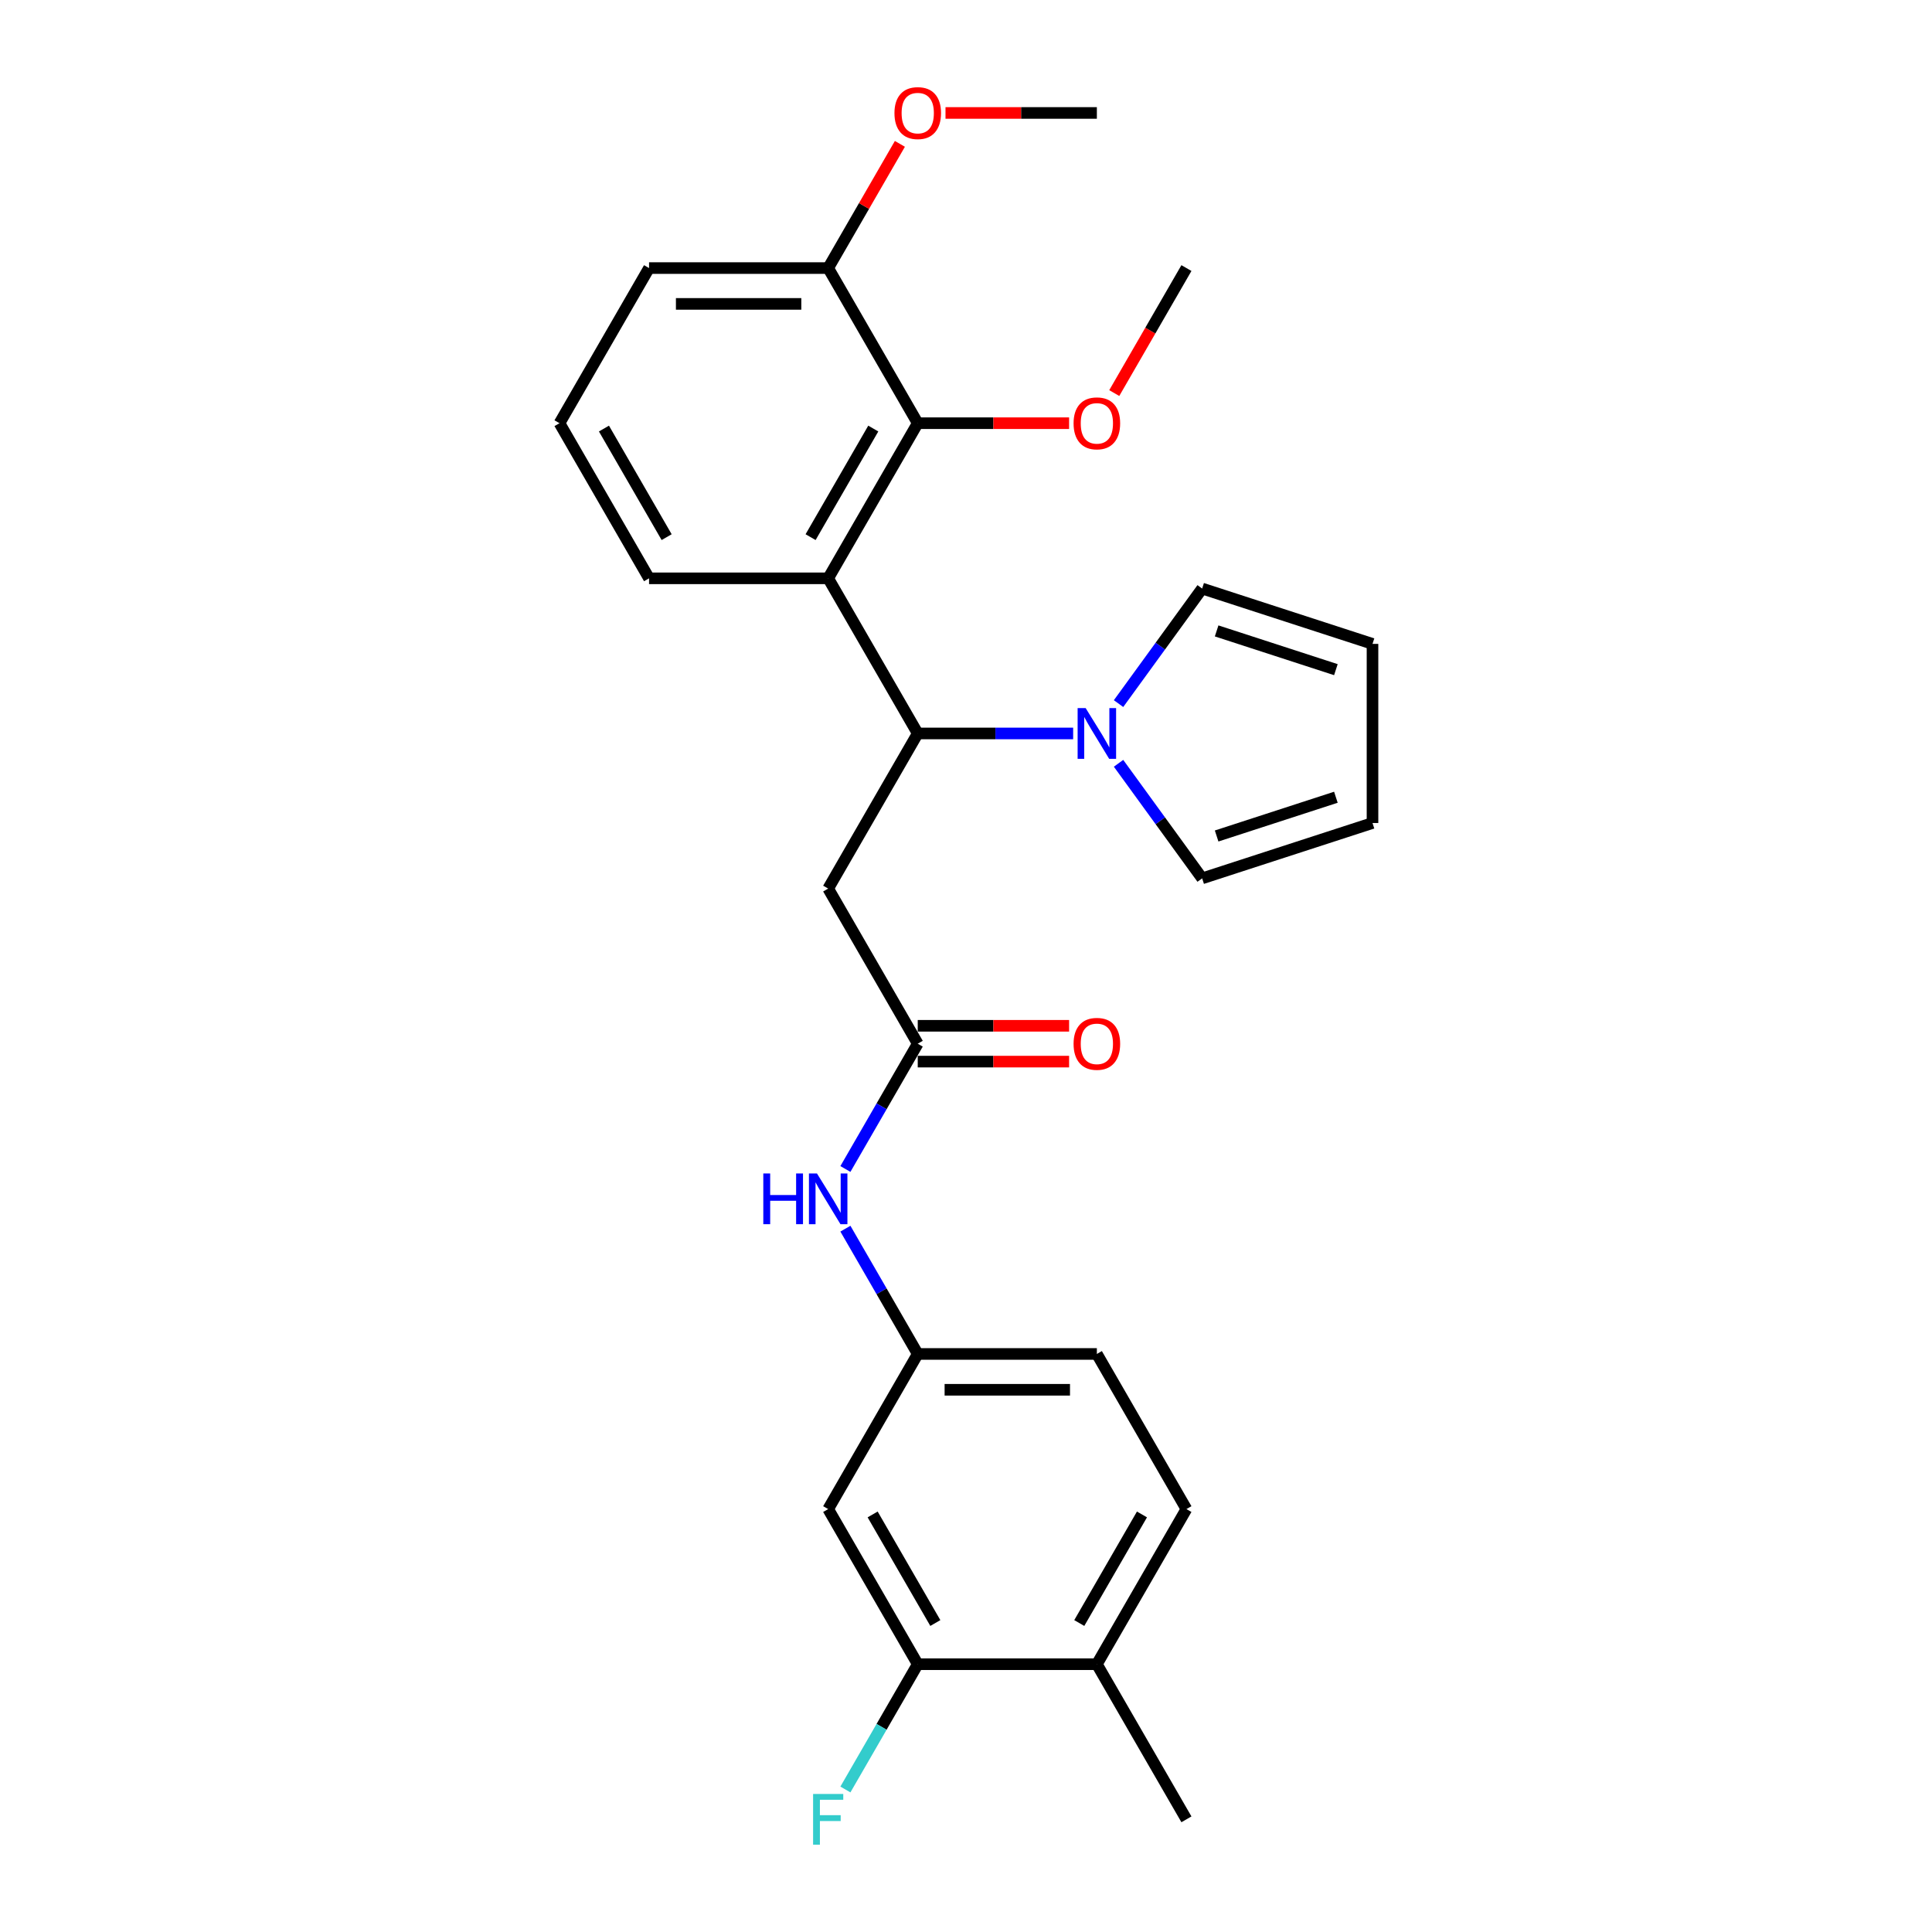 <?xml version='1.0' encoding='iso-8859-1'?>
<svg version='1.1' baseProfile='full'
              xmlns='http://www.w3.org/2000/svg'
                      xmlns:rdkit='http://www.rdkit.org/xml'
                      xmlns:xlink='http://www.w3.org/1999/xlink'
                  xml:space='preserve'
width='1000px' height='1000px' viewBox='0 0 1000 1000'>
<!-- END OF HEADER -->
<rect style='opacity:1.0;fill:#FFFFFF;stroke:none' width='1000' height='1000' x='0' y='0'> </rect>
<path class='bond-0' d='M 428.664,299.341 L 475.021,379.634' style='fill:none;fill-rule:evenodd;stroke:#000000;stroke-width:6px;stroke-linecap:butt;stroke-linejoin:miter;stroke-opacity:1' />
<path class='bond-3' d='M 428.664,299.341 L 475.021,219.048' style='fill:none;fill-rule:evenodd;stroke:#000000;stroke-width:6px;stroke-linecap:butt;stroke-linejoin:miter;stroke-opacity:1' />
<path class='bond-3' d='M 419.559,278.025 L 452.009,221.821' style='fill:none;fill-rule:evenodd;stroke:#000000;stroke-width:6px;stroke-linecap:butt;stroke-linejoin:miter;stroke-opacity:1' />
<path class='bond-20' d='M 428.664,299.341 L 335.95,299.341' style='fill:none;fill-rule:evenodd;stroke:#000000;stroke-width:6px;stroke-linecap:butt;stroke-linejoin:miter;stroke-opacity:1' />
<path class='bond-1' d='M 475.021,379.634 L 515.24,379.634' style='fill:none;fill-rule:evenodd;stroke:#000000;stroke-width:6px;stroke-linecap:butt;stroke-linejoin:miter;stroke-opacity:1' />
<path class='bond-1' d='M 515.24,379.634 L 555.46,379.634' style='fill:none;fill-rule:evenodd;stroke:#0000FF;stroke-width:6px;stroke-linecap:butt;stroke-linejoin:miter;stroke-opacity:1' />
<path class='bond-2' d='M 475.021,379.634 L 428.664,459.926' style='fill:none;fill-rule:evenodd;stroke:#000000;stroke-width:6px;stroke-linecap:butt;stroke-linejoin:miter;stroke-opacity:1' />
<path class='bond-8' d='M 578.957,364.187 L 600.594,334.407' style='fill:none;fill-rule:evenodd;stroke:#0000FF;stroke-width:6px;stroke-linecap:butt;stroke-linejoin:miter;stroke-opacity:1' />
<path class='bond-8' d='M 600.594,334.407 L 622.231,304.626' style='fill:none;fill-rule:evenodd;stroke:#000000;stroke-width:6px;stroke-linecap:butt;stroke-linejoin:miter;stroke-opacity:1' />
<path class='bond-9' d='M 578.957,395.08 L 600.594,424.86' style='fill:none;fill-rule:evenodd;stroke:#0000FF;stroke-width:6px;stroke-linecap:butt;stroke-linejoin:miter;stroke-opacity:1' />
<path class='bond-9' d='M 600.594,424.86 L 622.231,454.641' style='fill:none;fill-rule:evenodd;stroke:#000000;stroke-width:6px;stroke-linecap:butt;stroke-linejoin:miter;stroke-opacity:1' />
<path class='bond-4' d='M 428.664,459.926 L 475.021,540.219' style='fill:none;fill-rule:evenodd;stroke:#000000;stroke-width:6px;stroke-linecap:butt;stroke-linejoin:miter;stroke-opacity:1' />
<path class='bond-11' d='M 475.021,219.048 L 428.664,138.755' style='fill:none;fill-rule:evenodd;stroke:#000000;stroke-width:6px;stroke-linecap:butt;stroke-linejoin:miter;stroke-opacity:1' />
<path class='bond-18' d='M 475.021,219.048 L 514.193,219.048' style='fill:none;fill-rule:evenodd;stroke:#000000;stroke-width:6px;stroke-linecap:butt;stroke-linejoin:miter;stroke-opacity:1' />
<path class='bond-18' d='M 514.193,219.048 L 553.364,219.048' style='fill:none;fill-rule:evenodd;stroke:#FF0000;stroke-width:6px;stroke-linecap:butt;stroke-linejoin:miter;stroke-opacity:1' />
<path class='bond-7' d='M 475.021,540.219 L 456.301,572.642' style='fill:none;fill-rule:evenodd;stroke:#000000;stroke-width:6px;stroke-linecap:butt;stroke-linejoin:miter;stroke-opacity:1' />
<path class='bond-7' d='M 456.301,572.642 L 437.582,605.066' style='fill:none;fill-rule:evenodd;stroke:#0000FF;stroke-width:6px;stroke-linecap:butt;stroke-linejoin:miter;stroke-opacity:1' />
<path class='bond-13' d='M 475.021,549.49 L 514.193,549.49' style='fill:none;fill-rule:evenodd;stroke:#000000;stroke-width:6px;stroke-linecap:butt;stroke-linejoin:miter;stroke-opacity:1' />
<path class='bond-13' d='M 514.193,549.49 L 553.364,549.49' style='fill:none;fill-rule:evenodd;stroke:#FF0000;stroke-width:6px;stroke-linecap:butt;stroke-linejoin:miter;stroke-opacity:1' />
<path class='bond-13' d='M 475.021,530.948 L 514.193,530.948' style='fill:none;fill-rule:evenodd;stroke:#000000;stroke-width:6px;stroke-linecap:butt;stroke-linejoin:miter;stroke-opacity:1' />
<path class='bond-13' d='M 514.193,530.948 L 553.364,530.948' style='fill:none;fill-rule:evenodd;stroke:#FF0000;stroke-width:6px;stroke-linecap:butt;stroke-linejoin:miter;stroke-opacity:1' />
<path class='bond-5' d='M 475.021,861.39 L 428.664,781.097' style='fill:none;fill-rule:evenodd;stroke:#000000;stroke-width:6px;stroke-linecap:butt;stroke-linejoin:miter;stroke-opacity:1' />
<path class='bond-5' d='M 484.126,840.075 L 451.676,783.87' style='fill:none;fill-rule:evenodd;stroke:#000000;stroke-width:6px;stroke-linecap:butt;stroke-linejoin:miter;stroke-opacity:1' />
<path class='bond-17' d='M 475.021,861.39 L 456.301,893.813' style='fill:none;fill-rule:evenodd;stroke:#000000;stroke-width:6px;stroke-linecap:butt;stroke-linejoin:miter;stroke-opacity:1' />
<path class='bond-17' d='M 456.301,893.813 L 437.582,926.237' style='fill:none;fill-rule:evenodd;stroke:#33CCCC;stroke-width:6px;stroke-linecap:butt;stroke-linejoin:miter;stroke-opacity:1' />
<path class='bond-29' d='M 475.021,861.39 L 567.735,861.39' style='fill:none;fill-rule:evenodd;stroke:#000000;stroke-width:6px;stroke-linecap:butt;stroke-linejoin:miter;stroke-opacity:1' />
<path class='bond-6' d='M 428.664,781.097 L 475.021,700.805' style='fill:none;fill-rule:evenodd;stroke:#000000;stroke-width:6px;stroke-linecap:butt;stroke-linejoin:miter;stroke-opacity:1' />
<path class='bond-10' d='M 437.582,635.958 L 456.301,668.381' style='fill:none;fill-rule:evenodd;stroke:#0000FF;stroke-width:6px;stroke-linecap:butt;stroke-linejoin:miter;stroke-opacity:1' />
<path class='bond-10' d='M 456.301,668.381 L 475.021,700.805' style='fill:none;fill-rule:evenodd;stroke:#000000;stroke-width:6px;stroke-linecap:butt;stroke-linejoin:miter;stroke-opacity:1' />
<path class='bond-14' d='M 622.231,304.626 L 710.407,333.276' style='fill:none;fill-rule:evenodd;stroke:#000000;stroke-width:6px;stroke-linecap:butt;stroke-linejoin:miter;stroke-opacity:1' />
<path class='bond-14' d='M 629.727,326.559 L 691.451,346.614' style='fill:none;fill-rule:evenodd;stroke:#000000;stroke-width:6px;stroke-linecap:butt;stroke-linejoin:miter;stroke-opacity:1' />
<path class='bond-15' d='M 622.231,454.641 L 710.407,425.991' style='fill:none;fill-rule:evenodd;stroke:#000000;stroke-width:6px;stroke-linecap:butt;stroke-linejoin:miter;stroke-opacity:1' />
<path class='bond-15' d='M 629.727,432.708 L 691.451,412.653' style='fill:none;fill-rule:evenodd;stroke:#000000;stroke-width:6px;stroke-linecap:butt;stroke-linejoin:miter;stroke-opacity:1' />
<path class='bond-19' d='M 475.021,700.805 L 567.735,700.805' style='fill:none;fill-rule:evenodd;stroke:#000000;stroke-width:6px;stroke-linecap:butt;stroke-linejoin:miter;stroke-opacity:1' />
<path class='bond-19' d='M 488.928,719.347 L 553.828,719.347' style='fill:none;fill-rule:evenodd;stroke:#000000;stroke-width:6px;stroke-linecap:butt;stroke-linejoin:miter;stroke-opacity:1' />
<path class='bond-21' d='M 428.664,138.755 L 447.223,106.61' style='fill:none;fill-rule:evenodd;stroke:#000000;stroke-width:6px;stroke-linecap:butt;stroke-linejoin:miter;stroke-opacity:1' />
<path class='bond-21' d='M 447.223,106.61 L 465.782,74.465' style='fill:none;fill-rule:evenodd;stroke:#FF0000;stroke-width:6px;stroke-linecap:butt;stroke-linejoin:miter;stroke-opacity:1' />
<path class='bond-27' d='M 428.664,138.755 L 335.95,138.755' style='fill:none;fill-rule:evenodd;stroke:#000000;stroke-width:6px;stroke-linecap:butt;stroke-linejoin:miter;stroke-opacity:1' />
<path class='bond-27' d='M 414.757,157.298 L 349.857,157.298' style='fill:none;fill-rule:evenodd;stroke:#000000;stroke-width:6px;stroke-linecap:butt;stroke-linejoin:miter;stroke-opacity:1' />
<path class='bond-12' d='M 567.735,861.39 L 614.092,781.097' style='fill:none;fill-rule:evenodd;stroke:#000000;stroke-width:6px;stroke-linecap:butt;stroke-linejoin:miter;stroke-opacity:1' />
<path class='bond-12' d='M 558.63,840.075 L 591.08,783.87' style='fill:none;fill-rule:evenodd;stroke:#000000;stroke-width:6px;stroke-linecap:butt;stroke-linejoin:miter;stroke-opacity:1' />
<path class='bond-24' d='M 567.735,861.39 L 614.092,941.683' style='fill:none;fill-rule:evenodd;stroke:#000000;stroke-width:6px;stroke-linecap:butt;stroke-linejoin:miter;stroke-opacity:1' />
<path class='bond-28' d='M 710.407,333.276 L 710.407,425.991' style='fill:none;fill-rule:evenodd;stroke:#000000;stroke-width:6px;stroke-linecap:butt;stroke-linejoin:miter;stroke-opacity:1' />
<path class='bond-16' d='M 614.092,781.097 L 567.735,700.805' style='fill:none;fill-rule:evenodd;stroke:#000000;stroke-width:6px;stroke-linecap:butt;stroke-linejoin:miter;stroke-opacity:1' />
<path class='bond-25' d='M 576.738,203.453 L 595.415,171.104' style='fill:none;fill-rule:evenodd;stroke:#FF0000;stroke-width:6px;stroke-linecap:butt;stroke-linejoin:miter;stroke-opacity:1' />
<path class='bond-25' d='M 595.415,171.104 L 614.092,138.755' style='fill:none;fill-rule:evenodd;stroke:#000000;stroke-width:6px;stroke-linecap:butt;stroke-linejoin:miter;stroke-opacity:1' />
<path class='bond-22' d='M 335.95,299.341 L 289.593,219.048' style='fill:none;fill-rule:evenodd;stroke:#000000;stroke-width:6px;stroke-linecap:butt;stroke-linejoin:miter;stroke-opacity:1' />
<path class='bond-22' d='M 345.055,278.025 L 312.605,221.821' style='fill:none;fill-rule:evenodd;stroke:#000000;stroke-width:6px;stroke-linecap:butt;stroke-linejoin:miter;stroke-opacity:1' />
<path class='bond-26' d='M 489.392,58.462 L 528.563,58.462' style='fill:none;fill-rule:evenodd;stroke:#FF0000;stroke-width:6px;stroke-linecap:butt;stroke-linejoin:miter;stroke-opacity:1' />
<path class='bond-26' d='M 528.563,58.462 L 567.735,58.462' style='fill:none;fill-rule:evenodd;stroke:#000000;stroke-width:6px;stroke-linecap:butt;stroke-linejoin:miter;stroke-opacity:1' />
<path class='bond-23' d='M 289.593,219.048 L 335.95,138.755' style='fill:none;fill-rule:evenodd;stroke:#000000;stroke-width:6px;stroke-linecap:butt;stroke-linejoin:miter;stroke-opacity:1' />
<path  class='atom-2' d='M 561.931 366.505
L 570.535 380.412
Q 571.388 381.784, 572.76 384.269
Q 574.132 386.754, 574.206 386.902
L 574.206 366.505
L 577.692 366.505
L 577.692 392.762
L 574.095 392.762
L 564.861 377.557
Q 563.785 375.777, 562.636 373.737
Q 561.523 371.697, 561.189 371.067
L 561.189 392.762
L 557.777 392.762
L 557.777 366.505
L 561.931 366.505
' fill='#0000FF'/>
<path  class='atom-8' d='M 395.083 607.383
L 398.643 607.383
L 398.643 618.546
L 412.068 618.546
L 412.068 607.383
L 415.628 607.383
L 415.628 633.64
L 412.068 633.64
L 412.068 621.513
L 398.643 621.513
L 398.643 633.64
L 395.083 633.64
L 395.083 607.383
' fill='#0000FF'/>
<path  class='atom-8' d='M 422.86 607.383
L 431.464 621.291
Q 432.317 622.663, 433.689 625.148
Q 435.061 627.632, 435.135 627.781
L 435.135 607.383
L 438.621 607.383
L 438.621 633.64
L 435.024 633.64
L 425.79 618.435
Q 424.714 616.655, 423.565 614.615
Q 422.452 612.575, 422.118 611.945
L 422.118 633.64
L 418.706 633.64
L 418.706 607.383
L 422.86 607.383
' fill='#0000FF'/>
<path  class='atom-14' d='M 555.682 540.293
Q 555.682 533.989, 558.797 530.466
Q 561.913 526.942, 567.735 526.942
Q 573.557 526.942, 576.673 530.466
Q 579.788 533.989, 579.788 540.293
Q 579.788 546.672, 576.636 550.306
Q 573.483 553.904, 567.735 553.904
Q 561.95 553.904, 558.797 550.306
Q 555.682 546.709, 555.682 540.293
M 567.735 550.937
Q 571.74 550.937, 573.891 548.267
Q 576.079 545.559, 576.079 540.293
Q 576.079 535.138, 573.891 532.542
Q 571.74 529.909, 567.735 529.909
Q 563.73 529.909, 561.542 532.505
Q 559.391 535.101, 559.391 540.293
Q 559.391 545.596, 561.542 548.267
Q 563.73 550.937, 567.735 550.937
' fill='#FF0000'/>
<path  class='atom-18' d='M 420.857 928.555
L 436.47 928.555
L 436.47 931.558
L 424.38 931.558
L 424.38 939.532
L 435.135 939.532
L 435.135 942.573
L 424.38 942.573
L 424.38 954.811
L 420.857 954.811
L 420.857 928.555
' fill='#33CCCC'/>
<path  class='atom-19' d='M 555.682 219.122
Q 555.682 212.818, 558.797 209.294
Q 561.913 205.771, 567.735 205.771
Q 573.557 205.771, 576.673 209.294
Q 579.788 212.818, 579.788 219.122
Q 579.788 225.501, 576.636 229.135
Q 573.483 232.733, 567.735 232.733
Q 561.95 232.733, 558.797 229.135
Q 555.682 225.538, 555.682 219.122
M 567.735 229.766
Q 571.74 229.766, 573.891 227.096
Q 576.079 224.388, 576.079 219.122
Q 576.079 213.967, 573.891 211.371
Q 571.74 208.738, 567.735 208.738
Q 563.73 208.738, 561.542 211.334
Q 559.391 213.93, 559.391 219.122
Q 559.391 224.425, 561.542 227.096
Q 563.73 229.766, 567.735 229.766
' fill='#FF0000'/>
<path  class='atom-22' d='M 462.968 58.537
Q 462.968 52.232, 466.083 48.709
Q 469.198 45.186, 475.021 45.186
Q 480.843 45.186, 483.959 48.709
Q 487.074 52.232, 487.074 58.537
Q 487.074 64.915, 483.921 68.55
Q 480.769 72.147, 475.021 72.147
Q 469.236 72.147, 466.083 68.55
Q 462.968 64.953, 462.968 58.537
M 475.021 69.18
Q 479.026 69.18, 481.177 66.51
Q 483.365 63.803, 483.365 58.537
Q 483.365 53.382, 481.177 50.786
Q 479.026 48.153, 475.021 48.153
Q 471.016 48.153, 468.828 50.749
Q 466.677 53.345, 466.677 58.537
Q 466.677 63.84, 468.828 66.51
Q 471.016 69.18, 475.021 69.18
' fill='#FF0000'/>
</svg>
